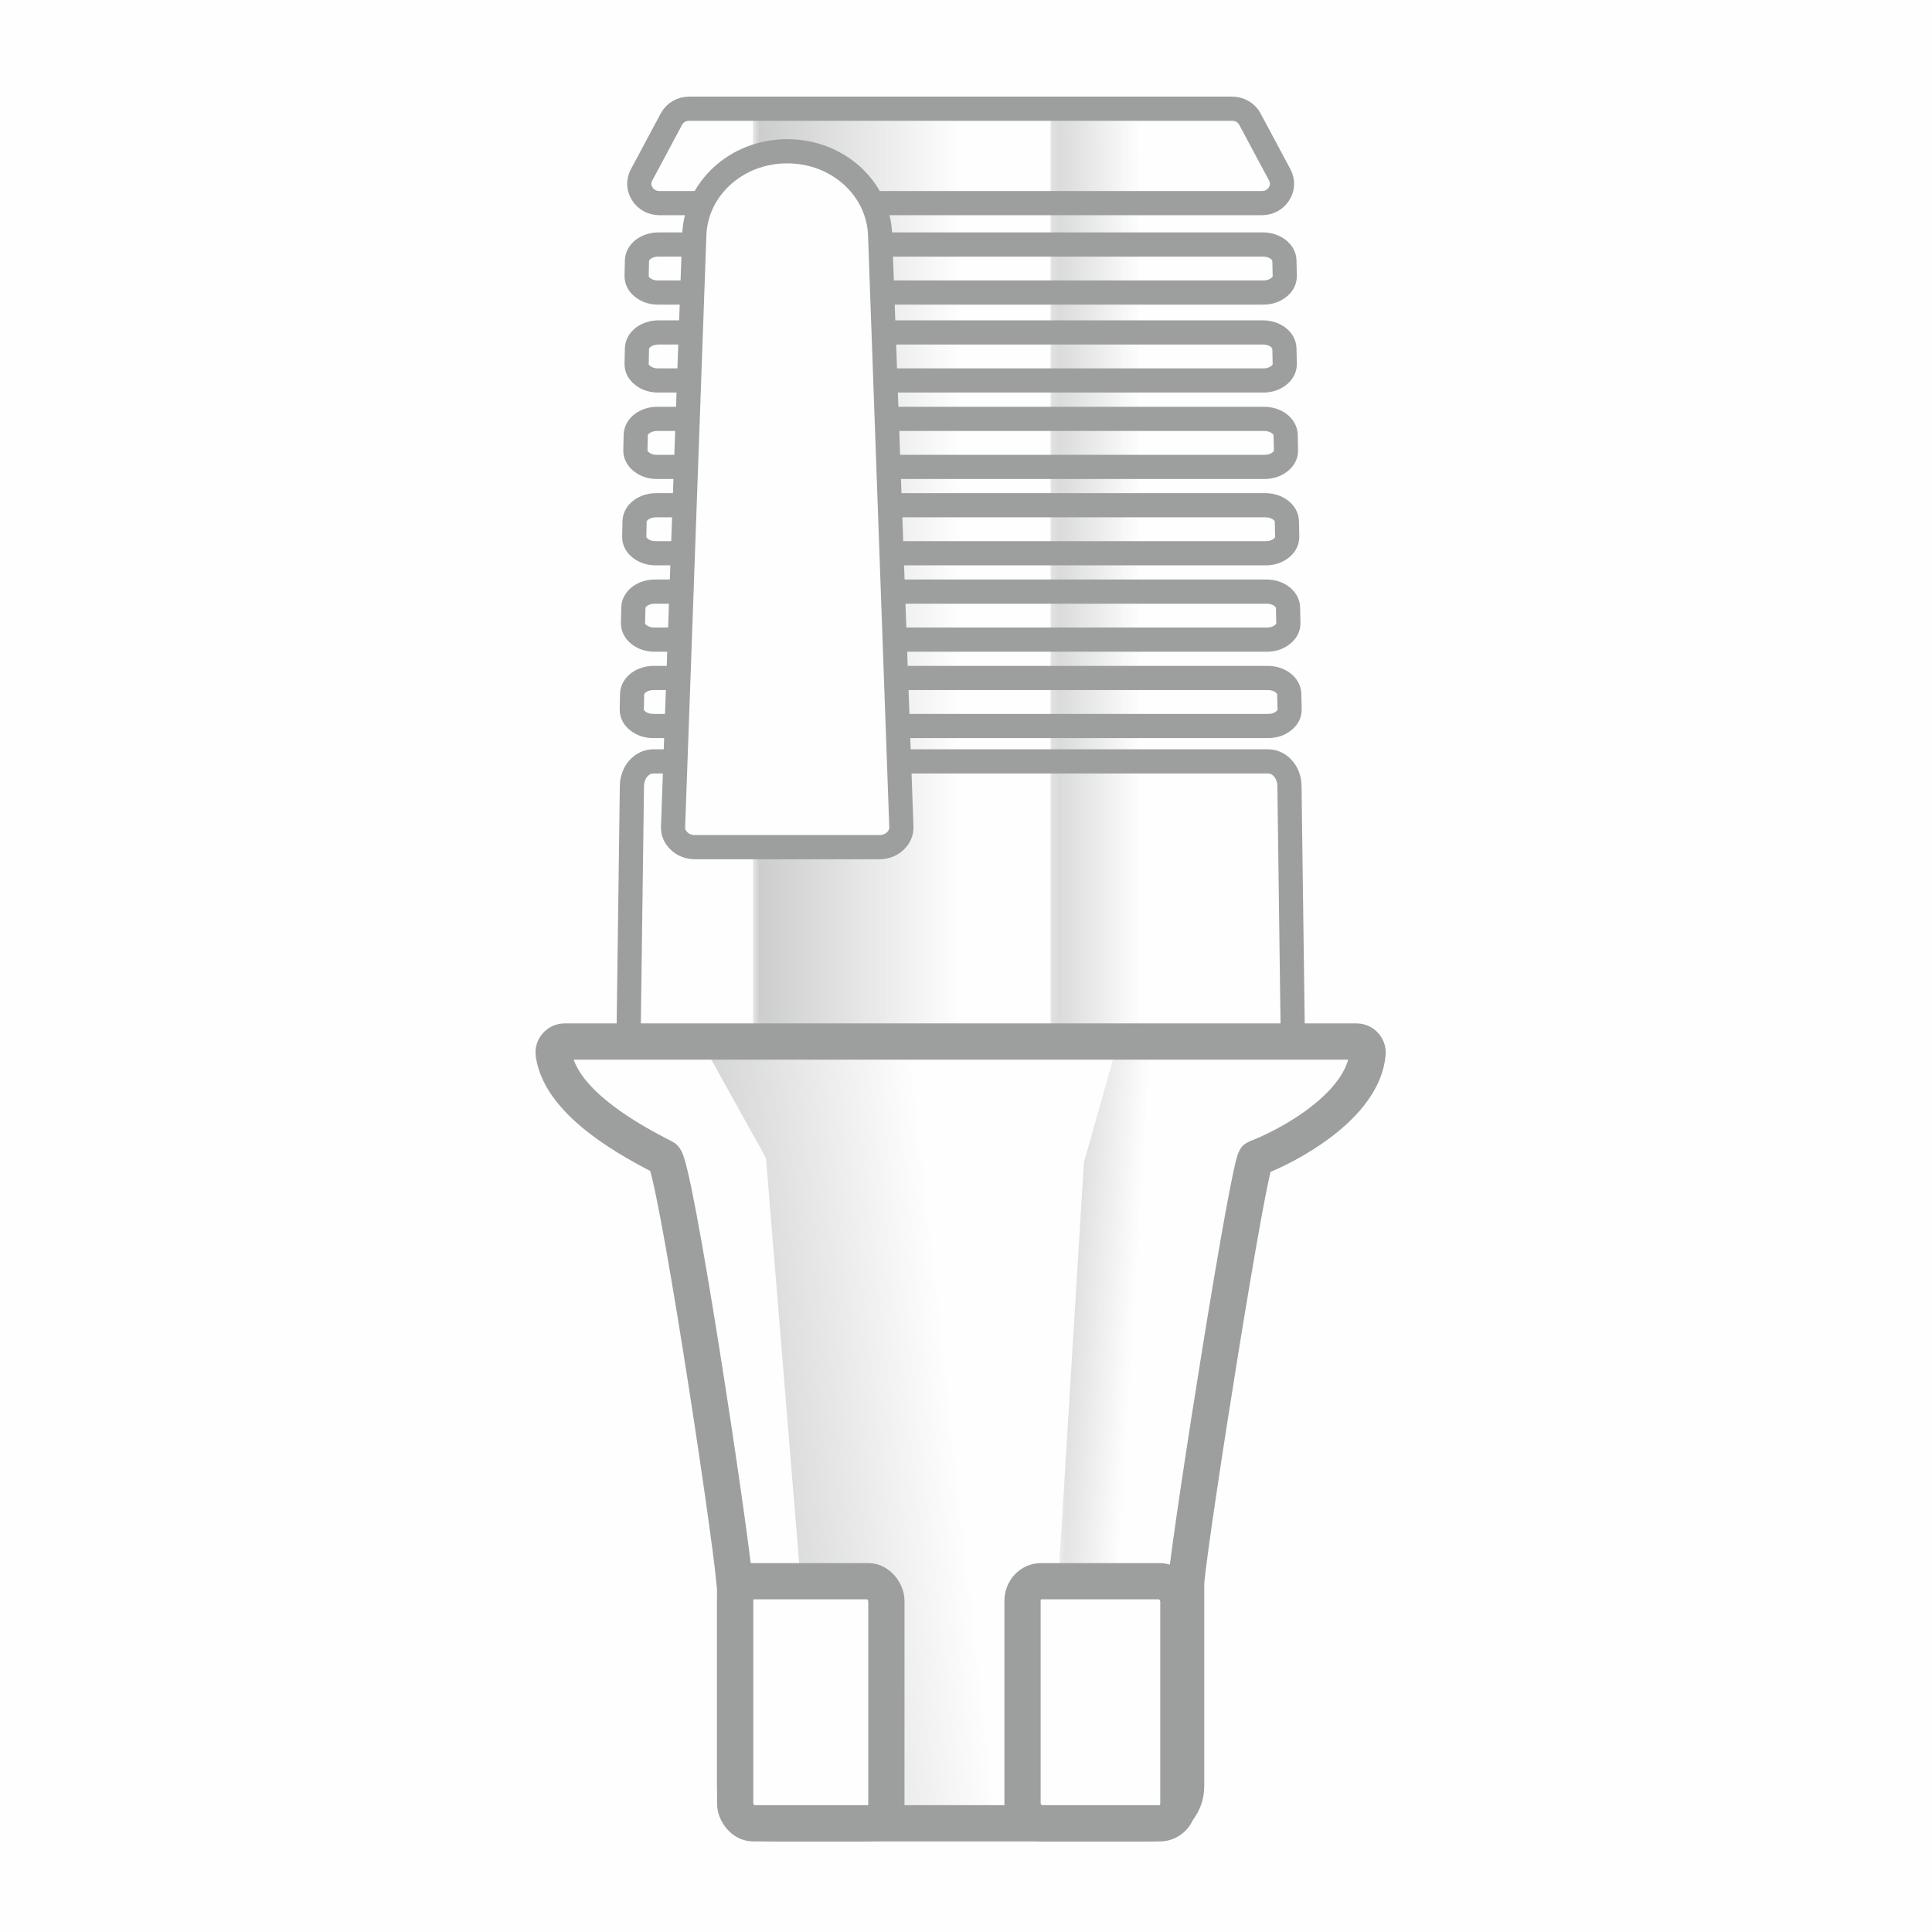 <?xml version="1.0" encoding="UTF-8"?>
<!DOCTYPE svg PUBLIC "-//W3C//DTD SVG 1.1//EN" "http://www.w3.org/Graphics/SVG/1.1/DTD/svg11.dtd">
<!-- Creator: CorelDRAW -->
<svg xmlns="http://www.w3.org/2000/svg" xml:space="preserve" width="80mm" height="80mm" version="1.1" style="shape-rendering:geometricPrecision; text-rendering:geometricPrecision; image-rendering:optimizeQuality; fill-rule:evenodd; clip-rule:evenodd"
viewBox="0 0 283.66 283.66"
 xmlns:xlink="http://www.w3.org/1999/xlink"
 xmlns:xodm="http://www.corel.com/coreldraw/odm/2003">
 <defs>
  <style type="text/css">
   <![CDATA[
    .str1 {stroke:#9D9E9E;stroke-width:3.55;stroke-miterlimit:22.926}
    .str0 {stroke:#9D9E9E;stroke-width:3.55;stroke-miterlimit:22.926}
    .str2 {stroke:#9D9E9E;stroke-width:5.32;stroke-miterlimit:22.926}
    .fil3 {fill:none}
    .fil2 {fill:#FEFEFE}
    .fil1 {fill:#FEFEFE}
    .fil0 {fill:#FEFEFE}
    .fil4 {fill:#9D9E9E}
   ]]>
  </style>
    <mask id="id0">
  <linearGradient id="id1" gradientUnits="userSpaceOnUse" x1="82.24" y1="85.21" x2="141.26" y2="85.21">
   <stop offset="0" style="stop-opacity:1; stop-color:white"/>
   <stop offset="1" style="stop-opacity:0; stop-color:white"/>
  </linearGradient>
     <rect style="fill:url(#id1)" x="110.56" y="16.56" width="33.27" height="136.36"/>
    </mask>
    <mask id="id2">
  <linearGradient id="id3" gradientUnits="userSpaceOnUse" x1="134.79" y1="84.75" x2="167.48" y2="84.74">
   <stop offset="0" style="stop-opacity:1; stop-color:white"/>
   <stop offset="1" style="stop-opacity:0; stop-color:white"/>
  </linearGradient>
     <rect style="fill:url(#id3)" x="154.24" y="16.56" width="13.25" height="135.43"/>
    </mask>
   <mask id="id4">
  <linearGradient id="id5" gradientUnits="userSpaceOnUse" x1="136.83" y1="202.01" x2="165.97" y2="203.76">
   <stop offset="0" style="stop-opacity:1; stop-color:white"/>
   <stop offset="1" style="stop-opacity:0; stop-color:white"/>
  </linearGradient>
    <rect style="fill:url(#id5)" x="155.37" y="150.67" width="18.27" height="81.49"/>
   </mask>
   <mask id="id6">
  <linearGradient id="id7" gradientUnits="userSpaceOnUse" x1="66.72" y1="200.39" x2="138.43" y2="192.41">
   <stop offset="0" style="stop-opacity:1; stop-color:white"/>
   <stop offset="1" style="stop-opacity:0; stop-color:white"/>
  </linearGradient>
    <rect style="fill:url(#id7)" x="102.91" y="152.83" width="48.6" height="114.87"/>
   </mask>
 </defs>
 <g id="Слой_x0020_1">
  <rect class="fil0" width="283.66" height="283.66"/>
  <g id="_2094199786944">
   <path class="fil1 str0" d="M95.39 157.32l91.31 0c0.87,0 1.62,-0.36 2.23,-1.09 0.61,-0.72 0.91,-1.6 0.9,-2.61l-0.51 -38.25c-0.03,-1.98 -1.42,-3.58 -3.13,-3.58l-90.28 0c-1.7,0 -3.1,1.6 -3.13,3.58l-0.51 38.25c-0.01,1.01 0.29,1.89 0.9,2.61 0.61,0.72 1.36,1.09 2.23,1.09z"/>
   <path class="fil2 str1" d="M96.67 48.81l88.75 0c1.72,0 3.13,1.05 3.16,2.36l0.05 2.25c0.01,0.67 -0.29,1.25 -0.91,1.72 -0.62,0.48 -1.37,0.72 -2.25,0.72l-88.84 0c-0.88,0 -1.63,-0.24 -2.25,-0.72 -0.62,-0.48 -0.92,-1.05 -0.91,-1.72l0.05 -2.25c0.03,-1.31 1.44,-2.36 3.16,-2.36z"/>
   <path class="fil2 str1" d="M96.5 61.5l89.1 0c1.72,0 3.13,1.05 3.16,2.36l0.05 2.25c0.01,0.67 -0.29,1.25 -0.91,1.72 -0.62,0.48 -1.37,0.72 -2.25,0.72l-89.2 0c-0.88,0 -1.63,-0.24 -2.25,-0.72 -0.62,-0.48 -0.92,-1.05 -0.91,-1.72l0.05 -2.25c0.03,-1.31 1.44,-2.36 3.16,-2.36z"/>
   <path class="fil2 str1" d="M96.32 74.18l89.46 0c1.72,0 3.13,1.05 3.16,2.36l0.05 2.25c0.01,0.67 -0.29,1.25 -0.91,1.72 -0.62,0.48 -1.37,0.72 -2.25,0.72l-89.55 0c-0.88,0 -1.63,-0.24 -2.25,-0.72 -0.62,-0.48 -0.92,-1.05 -0.91,-1.72l0.05 -2.25c0.03,-1.31 1.44,-2.36 3.16,-2.36z"/>
   <path class="fil2 str1" d="M96.14 86.86l89.81 0c1.72,0 3.13,1.05 3.16,2.36l0.05 2.25c0.01,0.67 -0.29,1.25 -0.91,1.72 -0.62,0.48 -1.37,0.72 -2.25,0.72l-89.9 0c-0.88,0 -1.63,-0.24 -2.25,-0.72 -0.62,-0.48 -0.92,-1.05 -0.91,-1.72l0.05 -2.25c0.03,-1.31 1.44,-2.36 3.16,-2.36z"/>
   <path class="fil2 str1" d="M95.96 99.54l90.17 0c1.72,0 3.13,1.05 3.16,2.36l0.05 2.25c0.01,0.67 -0.29,1.25 -0.91,1.72 -0.62,0.48 -1.37,0.72 -2.25,0.72l-90.26 0c-0.88,0 -1.63,-0.24 -2.25,-0.72 -0.62,-0.48 -0.92,-1.05 -0.91,-1.72l0.05 -2.25c0.03,-1.31 1.44,-2.36 3.16,-2.36z"/>
   <path class="fil2 str1" d="M96.67 35.9l88.75 0c1.72,0 3.13,1.05 3.16,2.36l0.05 2.25c0.01,0.67 -0.29,1.25 -0.91,1.72 -0.62,0.48 -1.37,0.72 -2.25,0.72l-88.84 0c-0.88,0 -1.63,-0.24 -2.25,-0.72 -0.62,-0.48 -0.92,-1.05 -0.91,-1.72l0.05 -2.25c0.03,-1.31 1.44,-2.36 3.16,-2.36z"/>
   <path class="fil3 str0" d="M96.83 29.82l88.43 0c1.06,0 1.98,-0.49 2.53,-1.36 0.55,-0.87 0.59,-1.87 0.11,-2.77l-4.38 -8.19c-0.52,-0.97 -1.5,-1.54 -2.64,-1.54l-79.67 0c-1.14,0 -2.12,0.57 -2.64,1.54l-4.38 8.19c-0.48,0.9 -0.44,1.9 0.11,2.77 0.55,0.87 1.47,1.36 2.53,1.36z"/>
   <polygon class="fil4" style="mask:url(#id0)" points="110.56,16.56 143.82,16.56 143.82,152.93 110.56,152.93 "/>
   <polygon class="fil4" style="mask:url(#id2)" points="154.24,16.56 167.48,16.56 167.48,151.99 154.24,151.99 "/>
   <path class="fil2 str1" d="M102.04 124.38l27.07 0c0.91,0 1.69,-0.3 2.32,-0.88 0.63,-0.59 0.94,-1.3 0.91,-2.11l-3.12 -86.91c-0.24,-6.74 -6.14,-12.27 -13.64,-12.27l0 0c-7.5,0 -13.4,5.53 -13.64,12.27l-3.12 86.91c-0.03,0.82 0.28,1.53 0.91,2.11 0.63,0.59 1.41,0.88 2.32,0.88z"/>
  </g>
  <path class="fil1 str2" d="M174.16 232.16c0.89,-9.01 9.27,-61.74 10.24,-62.1 4.68,-1.75 15.71,-7.64 16.39,-15.37 0.04,-0.47 -0.1,-0.89 -0.42,-1.24 -0.32,-0.35 -0.72,-0.53 -1.2,-0.53 -38.75,0 -77.51,0 -116.26,0 -0.49,0 -0.91,0.19 -1.23,0.56 -0.32,0.37 -0.45,0.81 -0.38,1.3 1.08,7.42 12.07,13.07 16.22,15.21 1.51,0.78 9.42,52.86 10.32,62.18l0.09 0 0 30.14c0,2.97 2.43,5.39 5.39,5.39l55.44 0c2.97,0 5.39,-2.43 5.39,-5.39l0 -30.14z"/>
  <polygon class="fil4" style="mask:url(#id4)" points="167.99,170.69 164.22,232.16 155.37,232.16 159.14,170.69 164.8,150.67 173.65,150.67 "/>
  <polygon class="fil4" style="mask:url(#id6)" points="143.51,170.01 133.96,152.83 102.91,152.83 112.46,170.01 120.46,267.7 151.51,267.7 "/>
  <rect class="fil0 str2" x="107.94" y="232.16" width="22.2" height="35.54" rx="2.61" ry="2.88"/>
  <rect class="fil0 str2" x="150.13" y="232.16" width="22.88" height="35.54" rx="2.69" ry="2.88"/>
 </g>
</svg>


